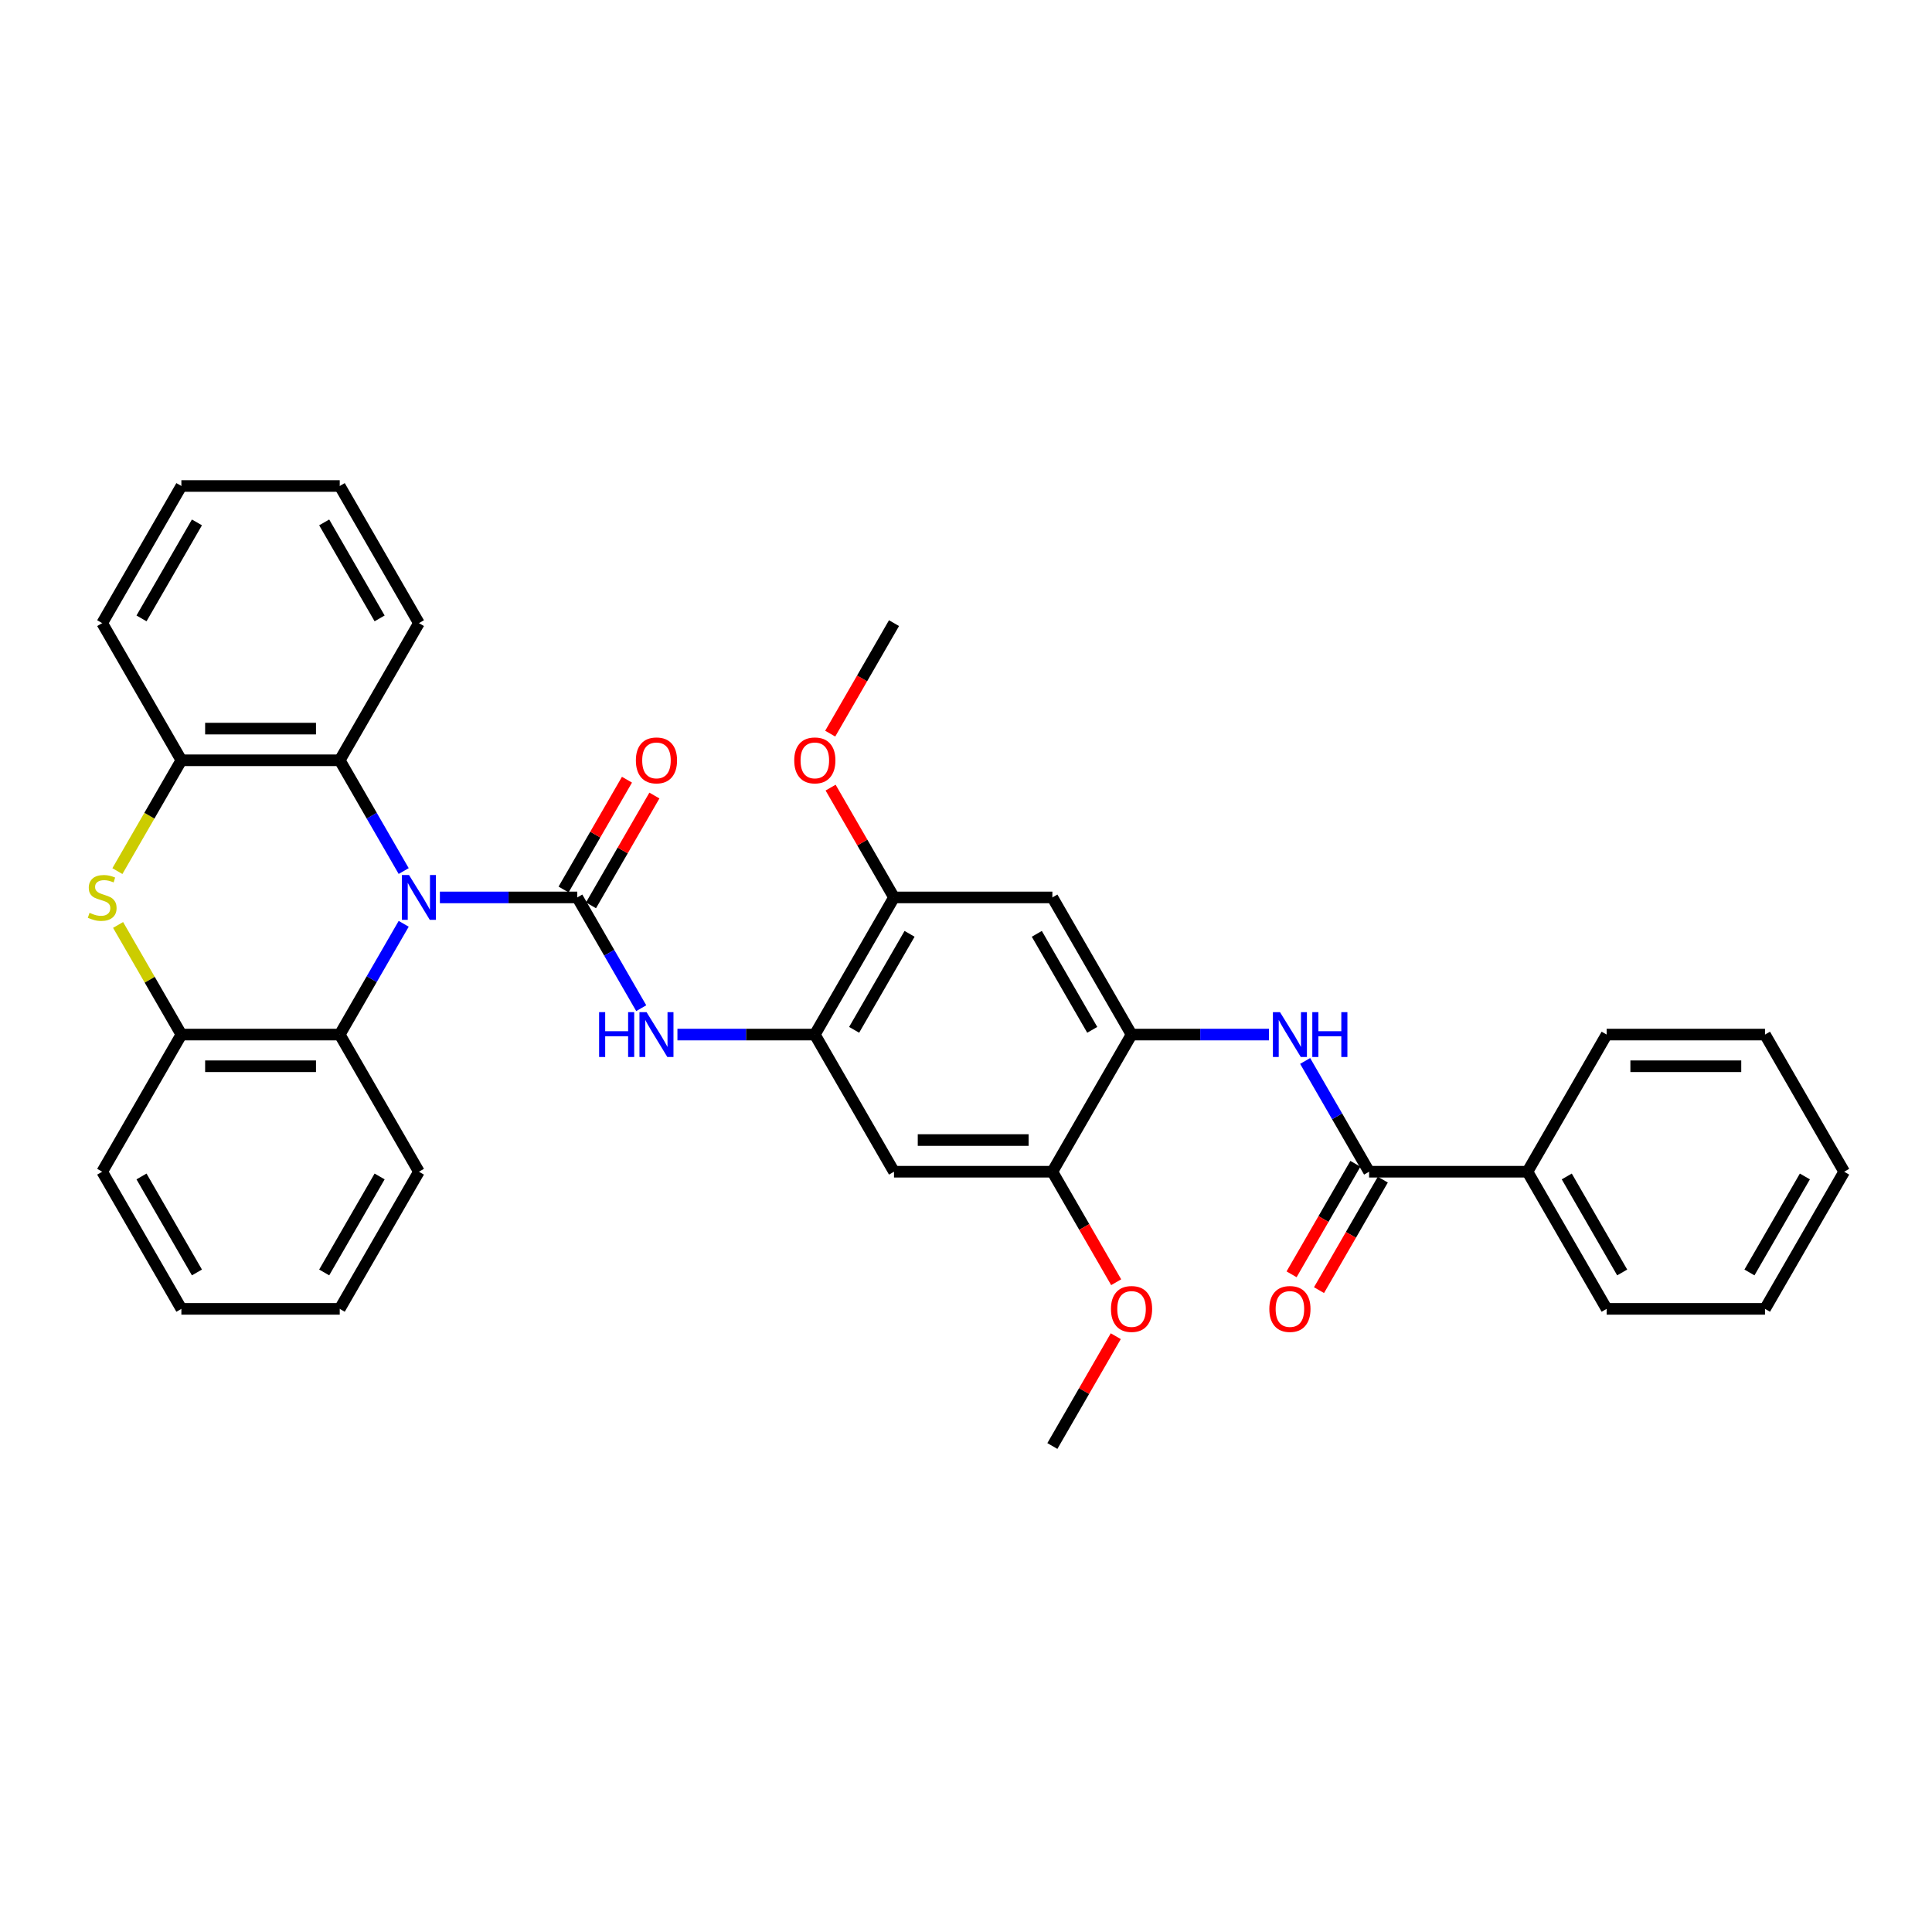 <?xml version='1.0' encoding='iso-8859-1'?>
<svg version='1.1' baseProfile='full'
              xmlns='http://www.w3.org/2000/svg'
                      xmlns:rdkit='http://www.rdkit.org/xml'
                      xmlns:xlink='http://www.w3.org/1999/xlink'
                  xml:space='preserve'
width='1000px' height='1000px' viewBox='0 0 1000 1000'>
<!-- END OF HEADER -->
<rect style='opacity:1.0;fill:#FFFFFF;stroke:none' width='1000' height='1000' x='0' y='0'> </rect>
<path class='bond-0' d='M 227.686,464.507 L 263.244,464.507' style='fill:none;fill-rule:evenodd;stroke:#0000FF;stroke-width:6px;stroke-linecap:butt;stroke-linejoin:miter;stroke-opacity:1' />
<path class='bond-0' d='M 263.244,464.507 L 298.801,464.507' style='fill:none;fill-rule:evenodd;stroke:#000000;stroke-width:6px;stroke-linecap:butt;stroke-linejoin:miter;stroke-opacity:1' />
<path class='bond-3' d='M 208.949,450.851 L 192.399,422.186' style='fill:none;fill-rule:evenodd;stroke:#0000FF;stroke-width:6px;stroke-linecap:butt;stroke-linejoin:miter;stroke-opacity:1' />
<path class='bond-3' d='M 192.399,422.186 L 175.849,393.52' style='fill:none;fill-rule:evenodd;stroke:#000000;stroke-width:6px;stroke-linecap:butt;stroke-linejoin:miter;stroke-opacity:1' />
<path class='bond-4' d='M 208.949,478.163 L 192.399,506.828' style='fill:none;fill-rule:evenodd;stroke:#0000FF;stroke-width:6px;stroke-linecap:butt;stroke-linejoin:miter;stroke-opacity:1' />
<path class='bond-4' d='M 192.399,506.828 L 175.849,535.493' style='fill:none;fill-rule:evenodd;stroke:#000000;stroke-width:6px;stroke-linecap:butt;stroke-linejoin:miter;stroke-opacity:1' />
<path class='bond-2' d='M 298.801,464.507 L 315.351,493.172' style='fill:none;fill-rule:evenodd;stroke:#000000;stroke-width:6px;stroke-linecap:butt;stroke-linejoin:miter;stroke-opacity:1' />
<path class='bond-2' d='M 315.351,493.172 L 331.901,521.837' style='fill:none;fill-rule:evenodd;stroke:#0000FF;stroke-width:6px;stroke-linecap:butt;stroke-linejoin:miter;stroke-opacity:1' />
<path class='bond-15' d='M 305.9,468.605 L 322.308,440.186' style='fill:none;fill-rule:evenodd;stroke:#000000;stroke-width:6px;stroke-linecap:butt;stroke-linejoin:miter;stroke-opacity:1' />
<path class='bond-15' d='M 322.308,440.186 L 338.716,411.767' style='fill:none;fill-rule:evenodd;stroke:#FF0000;stroke-width:6px;stroke-linecap:butt;stroke-linejoin:miter;stroke-opacity:1' />
<path class='bond-15' d='M 291.703,460.408 L 308.111,431.989' style='fill:none;fill-rule:evenodd;stroke:#000000;stroke-width:6px;stroke-linecap:butt;stroke-linejoin:miter;stroke-opacity:1' />
<path class='bond-15' d='M 308.111,431.989 L 324.519,403.57' style='fill:none;fill-rule:evenodd;stroke:#FF0000;stroke-width:6px;stroke-linecap:butt;stroke-linejoin:miter;stroke-opacity:1' />
<path class='bond-1' d='M 61.122,478.753 L 77.502,507.123' style='fill:none;fill-rule:evenodd;stroke:#CCCC00;stroke-width:6px;stroke-linecap:butt;stroke-linejoin:miter;stroke-opacity:1' />
<path class='bond-1' d='M 77.502,507.123 L 93.881,535.493' style='fill:none;fill-rule:evenodd;stroke:#000000;stroke-width:6px;stroke-linecap:butt;stroke-linejoin:miter;stroke-opacity:1' />
<path class='bond-35' d='M 60.763,450.884 L 77.322,422.202' style='fill:none;fill-rule:evenodd;stroke:#CCCC00;stroke-width:6px;stroke-linecap:butt;stroke-linejoin:miter;stroke-opacity:1' />
<path class='bond-35' d='M 77.322,422.202 L 93.881,393.52' style='fill:none;fill-rule:evenodd;stroke:#000000;stroke-width:6px;stroke-linecap:butt;stroke-linejoin:miter;stroke-opacity:1' />
<path class='bond-6' d='M 350.638,535.493 L 386.196,535.493' style='fill:none;fill-rule:evenodd;stroke:#0000FF;stroke-width:6px;stroke-linecap:butt;stroke-linejoin:miter;stroke-opacity:1' />
<path class='bond-6' d='M 386.196,535.493 L 421.753,535.493' style='fill:none;fill-rule:evenodd;stroke:#000000;stroke-width:6px;stroke-linecap:butt;stroke-linejoin:miter;stroke-opacity:1' />
<path class='bond-10' d='M 175.849,393.52 L 93.881,393.52' style='fill:none;fill-rule:evenodd;stroke:#000000;stroke-width:6px;stroke-linecap:butt;stroke-linejoin:miter;stroke-opacity:1' />
<path class='bond-10' d='M 163.554,377.127 L 106.176,377.127' style='fill:none;fill-rule:evenodd;stroke:#000000;stroke-width:6px;stroke-linecap:butt;stroke-linejoin:miter;stroke-opacity:1' />
<path class='bond-20' d='M 175.849,393.52 L 216.833,322.534' style='fill:none;fill-rule:evenodd;stroke:#000000;stroke-width:6px;stroke-linecap:butt;stroke-linejoin:miter;stroke-opacity:1' />
<path class='bond-9' d='M 175.849,535.493 L 93.881,535.493' style='fill:none;fill-rule:evenodd;stroke:#000000;stroke-width:6px;stroke-linecap:butt;stroke-linejoin:miter;stroke-opacity:1' />
<path class='bond-9' d='M 163.554,551.887 L 106.176,551.887' style='fill:none;fill-rule:evenodd;stroke:#000000;stroke-width:6px;stroke-linecap:butt;stroke-linejoin:miter;stroke-opacity:1' />
<path class='bond-21' d='M 175.849,535.493 L 216.833,606.48' style='fill:none;fill-rule:evenodd;stroke:#000000;stroke-width:6px;stroke-linecap:butt;stroke-linejoin:miter;stroke-opacity:1' />
<path class='bond-5' d='M 708.641,606.48 L 692.092,577.814' style='fill:none;fill-rule:evenodd;stroke:#000000;stroke-width:6px;stroke-linecap:butt;stroke-linejoin:miter;stroke-opacity:1' />
<path class='bond-5' d='M 692.092,577.814 L 675.542,549.149' style='fill:none;fill-rule:evenodd;stroke:#0000FF;stroke-width:6px;stroke-linecap:butt;stroke-linejoin:miter;stroke-opacity:1' />
<path class='bond-16' d='M 701.543,602.381 L 685.031,630.981' style='fill:none;fill-rule:evenodd;stroke:#000000;stroke-width:6px;stroke-linecap:butt;stroke-linejoin:miter;stroke-opacity:1' />
<path class='bond-16' d='M 685.031,630.981 L 668.519,659.581' style='fill:none;fill-rule:evenodd;stroke:#FF0000;stroke-width:6px;stroke-linecap:butt;stroke-linejoin:miter;stroke-opacity:1' />
<path class='bond-16' d='M 715.74,610.578 L 699.228,639.178' style='fill:none;fill-rule:evenodd;stroke:#000000;stroke-width:6px;stroke-linecap:butt;stroke-linejoin:miter;stroke-opacity:1' />
<path class='bond-16' d='M 699.228,639.178 L 682.716,667.777' style='fill:none;fill-rule:evenodd;stroke:#FF0000;stroke-width:6px;stroke-linecap:butt;stroke-linejoin:miter;stroke-opacity:1' />
<path class='bond-17' d='M 708.641,606.48 L 790.609,606.48' style='fill:none;fill-rule:evenodd;stroke:#000000;stroke-width:6px;stroke-linecap:butt;stroke-linejoin:miter;stroke-opacity:1' />
<path class='bond-12' d='M 421.753,535.493 L 462.737,606.48' style='fill:none;fill-rule:evenodd;stroke:#000000;stroke-width:6px;stroke-linecap:butt;stroke-linejoin:miter;stroke-opacity:1' />
<path class='bond-13' d='M 421.753,535.493 L 462.737,464.507' style='fill:none;fill-rule:evenodd;stroke:#000000;stroke-width:6px;stroke-linecap:butt;stroke-linejoin:miter;stroke-opacity:1' />
<path class='bond-13' d='M 442.098,533.042 L 470.787,483.352' style='fill:none;fill-rule:evenodd;stroke:#000000;stroke-width:6px;stroke-linecap:butt;stroke-linejoin:miter;stroke-opacity:1' />
<path class='bond-7' d='M 585.689,535.493 L 544.705,464.507' style='fill:none;fill-rule:evenodd;stroke:#000000;stroke-width:6px;stroke-linecap:butt;stroke-linejoin:miter;stroke-opacity:1' />
<path class='bond-7' d='M 565.344,533.042 L 536.656,483.352' style='fill:none;fill-rule:evenodd;stroke:#000000;stroke-width:6px;stroke-linecap:butt;stroke-linejoin:miter;stroke-opacity:1' />
<path class='bond-8' d='M 585.689,535.493 L 621.247,535.493' style='fill:none;fill-rule:evenodd;stroke:#000000;stroke-width:6px;stroke-linecap:butt;stroke-linejoin:miter;stroke-opacity:1' />
<path class='bond-8' d='M 621.247,535.493 L 656.805,535.493' style='fill:none;fill-rule:evenodd;stroke:#0000FF;stroke-width:6px;stroke-linecap:butt;stroke-linejoin:miter;stroke-opacity:1' />
<path class='bond-38' d='M 585.689,535.493 L 544.705,606.48' style='fill:none;fill-rule:evenodd;stroke:#000000;stroke-width:6px;stroke-linecap:butt;stroke-linejoin:miter;stroke-opacity:1' />
<path class='bond-23' d='M 93.881,535.493 L 52.897,606.48' style='fill:none;fill-rule:evenodd;stroke:#000000;stroke-width:6px;stroke-linecap:butt;stroke-linejoin:miter;stroke-opacity:1' />
<path class='bond-22' d='M 93.881,393.52 L 52.897,322.534' style='fill:none;fill-rule:evenodd;stroke:#000000;stroke-width:6px;stroke-linecap:butt;stroke-linejoin:miter;stroke-opacity:1' />
<path class='bond-11' d='M 544.705,464.507 L 462.737,464.507' style='fill:none;fill-rule:evenodd;stroke:#000000;stroke-width:6px;stroke-linecap:butt;stroke-linejoin:miter;stroke-opacity:1' />
<path class='bond-14' d='M 462.737,606.48 L 544.705,606.48' style='fill:none;fill-rule:evenodd;stroke:#000000;stroke-width:6px;stroke-linecap:butt;stroke-linejoin:miter;stroke-opacity:1' />
<path class='bond-14' d='M 475.033,590.086 L 532.41,590.086' style='fill:none;fill-rule:evenodd;stroke:#000000;stroke-width:6px;stroke-linecap:butt;stroke-linejoin:miter;stroke-opacity:1' />
<path class='bond-19' d='M 462.737,464.507 L 446.329,436.087' style='fill:none;fill-rule:evenodd;stroke:#000000;stroke-width:6px;stroke-linecap:butt;stroke-linejoin:miter;stroke-opacity:1' />
<path class='bond-19' d='M 446.329,436.087 L 429.921,407.668' style='fill:none;fill-rule:evenodd;stroke:#FF0000;stroke-width:6px;stroke-linecap:butt;stroke-linejoin:miter;stroke-opacity:1' />
<path class='bond-18' d='M 544.705,606.48 L 561.217,635.079' style='fill:none;fill-rule:evenodd;stroke:#000000;stroke-width:6px;stroke-linecap:butt;stroke-linejoin:miter;stroke-opacity:1' />
<path class='bond-18' d='M 561.217,635.079 L 577.729,663.679' style='fill:none;fill-rule:evenodd;stroke:#FF0000;stroke-width:6px;stroke-linecap:butt;stroke-linejoin:miter;stroke-opacity:1' />
<path class='bond-24' d='M 790.609,606.48 L 831.593,677.466' style='fill:none;fill-rule:evenodd;stroke:#000000;stroke-width:6px;stroke-linecap:butt;stroke-linejoin:miter;stroke-opacity:1' />
<path class='bond-24' d='M 810.954,608.931 L 839.643,658.621' style='fill:none;fill-rule:evenodd;stroke:#000000;stroke-width:6px;stroke-linecap:butt;stroke-linejoin:miter;stroke-opacity:1' />
<path class='bond-25' d='M 790.609,606.48 L 831.593,535.493' style='fill:none;fill-rule:evenodd;stroke:#000000;stroke-width:6px;stroke-linecap:butt;stroke-linejoin:miter;stroke-opacity:1' />
<path class='bond-27' d='M 577.521,691.614 L 561.113,720.033' style='fill:none;fill-rule:evenodd;stroke:#FF0000;stroke-width:6px;stroke-linecap:butt;stroke-linejoin:miter;stroke-opacity:1' />
<path class='bond-27' d='M 561.113,720.033 L 544.705,748.452' style='fill:none;fill-rule:evenodd;stroke:#000000;stroke-width:6px;stroke-linecap:butt;stroke-linejoin:miter;stroke-opacity:1' />
<path class='bond-26' d='M 429.713,379.733 L 446.225,351.134' style='fill:none;fill-rule:evenodd;stroke:#FF0000;stroke-width:6px;stroke-linecap:butt;stroke-linejoin:miter;stroke-opacity:1' />
<path class='bond-26' d='M 446.225,351.134 L 462.737,322.534' style='fill:none;fill-rule:evenodd;stroke:#000000;stroke-width:6px;stroke-linecap:butt;stroke-linejoin:miter;stroke-opacity:1' />
<path class='bond-29' d='M 216.833,322.534 L 175.849,251.548' style='fill:none;fill-rule:evenodd;stroke:#000000;stroke-width:6px;stroke-linecap:butt;stroke-linejoin:miter;stroke-opacity:1' />
<path class='bond-29' d='M 196.488,320.083 L 167.8,270.392' style='fill:none;fill-rule:evenodd;stroke:#000000;stroke-width:6px;stroke-linecap:butt;stroke-linejoin:miter;stroke-opacity:1' />
<path class='bond-28' d='M 216.833,606.48 L 175.849,677.466' style='fill:none;fill-rule:evenodd;stroke:#000000;stroke-width:6px;stroke-linecap:butt;stroke-linejoin:miter;stroke-opacity:1' />
<path class='bond-28' d='M 196.488,608.931 L 167.8,658.621' style='fill:none;fill-rule:evenodd;stroke:#000000;stroke-width:6px;stroke-linecap:butt;stroke-linejoin:miter;stroke-opacity:1' />
<path class='bond-37' d='M 52.897,322.534 L 93.881,251.548' style='fill:none;fill-rule:evenodd;stroke:#000000;stroke-width:6px;stroke-linecap:butt;stroke-linejoin:miter;stroke-opacity:1' />
<path class='bond-37' d='M 73.242,320.083 L 101.931,270.392' style='fill:none;fill-rule:evenodd;stroke:#000000;stroke-width:6px;stroke-linecap:butt;stroke-linejoin:miter;stroke-opacity:1' />
<path class='bond-36' d='M 52.897,606.48 L 93.881,677.466' style='fill:none;fill-rule:evenodd;stroke:#000000;stroke-width:6px;stroke-linecap:butt;stroke-linejoin:miter;stroke-opacity:1' />
<path class='bond-36' d='M 73.242,608.931 L 101.931,658.621' style='fill:none;fill-rule:evenodd;stroke:#000000;stroke-width:6px;stroke-linecap:butt;stroke-linejoin:miter;stroke-opacity:1' />
<path class='bond-33' d='M 831.593,677.466 L 913.561,677.466' style='fill:none;fill-rule:evenodd;stroke:#000000;stroke-width:6px;stroke-linecap:butt;stroke-linejoin:miter;stroke-opacity:1' />
<path class='bond-32' d='M 831.593,535.493 L 913.561,535.493' style='fill:none;fill-rule:evenodd;stroke:#000000;stroke-width:6px;stroke-linecap:butt;stroke-linejoin:miter;stroke-opacity:1' />
<path class='bond-32' d='M 843.889,551.887 L 901.266,551.887' style='fill:none;fill-rule:evenodd;stroke:#000000;stroke-width:6px;stroke-linecap:butt;stroke-linejoin:miter;stroke-opacity:1' />
<path class='bond-30' d='M 175.849,677.466 L 93.881,677.466' style='fill:none;fill-rule:evenodd;stroke:#000000;stroke-width:6px;stroke-linecap:butt;stroke-linejoin:miter;stroke-opacity:1' />
<path class='bond-31' d='M 175.849,251.548 L 93.881,251.548' style='fill:none;fill-rule:evenodd;stroke:#000000;stroke-width:6px;stroke-linecap:butt;stroke-linejoin:miter;stroke-opacity:1' />
<path class='bond-34' d='M 913.561,535.493 L 954.545,606.48' style='fill:none;fill-rule:evenodd;stroke:#000000;stroke-width:6px;stroke-linecap:butt;stroke-linejoin:miter;stroke-opacity:1' />
<path class='bond-39' d='M 913.561,677.466 L 954.545,606.48' style='fill:none;fill-rule:evenodd;stroke:#000000;stroke-width:6px;stroke-linecap:butt;stroke-linejoin:miter;stroke-opacity:1' />
<path class='bond-39' d='M 905.512,658.621 L 934.201,608.931' style='fill:none;fill-rule:evenodd;stroke:#000000;stroke-width:6px;stroke-linecap:butt;stroke-linejoin:miter;stroke-opacity:1' />
<path  class='atom-0' d='M 211.702 452.9
L 219.309 465.195
Q 220.063 466.408, 221.276 468.605
Q 222.489 470.802, 222.555 470.933
L 222.555 452.9
L 225.637 452.9
L 225.637 476.113
L 222.456 476.113
L 214.292 462.671
Q 213.341 461.097, 212.325 459.294
Q 211.341 457.49, 211.046 456.933
L 211.046 476.113
L 208.03 476.113
L 208.03 452.9
L 211.702 452.9
' fill='#0000FF'/>
<path  class='atom-2' d='M 46.34 472.474
Q 46.602 472.572, 47.684 473.031
Q 48.766 473.491, 49.946 473.786
Q 51.16 474.048, 52.34 474.048
Q 54.537 474.048, 55.815 472.999
Q 57.094 471.917, 57.094 470.048
Q 57.094 468.769, 56.438 467.982
Q 55.815 467.195, 54.832 466.769
Q 53.848 466.343, 52.209 465.851
Q 50.143 465.228, 48.897 464.638
Q 47.684 464.048, 46.799 462.802
Q 45.946 461.556, 45.946 459.458
Q 45.946 456.54, 47.914 454.736
Q 49.914 452.933, 53.848 452.933
Q 56.537 452.933, 59.586 454.212
L 58.832 456.736
Q 56.045 455.589, 53.946 455.589
Q 51.684 455.589, 50.438 456.54
Q 49.192 457.458, 49.225 459.064
Q 49.225 460.31, 49.848 461.064
Q 50.504 461.818, 51.422 462.244
Q 52.373 462.671, 53.946 463.163
Q 56.045 463.818, 57.291 464.474
Q 58.537 465.13, 59.422 466.474
Q 60.34 467.786, 60.34 470.048
Q 60.34 473.261, 58.176 474.999
Q 56.045 476.704, 52.471 476.704
Q 50.405 476.704, 48.832 476.245
Q 47.291 475.818, 45.455 475.064
L 46.34 472.474
' fill='#CCCC00'/>
<path  class='atom-3' d='M 310.096 523.887
L 313.244 523.887
L 313.244 533.755
L 325.113 533.755
L 325.113 523.887
L 328.261 523.887
L 328.261 547.1
L 325.113 547.1
L 325.113 536.378
L 313.244 536.378
L 313.244 547.1
L 310.096 547.1
L 310.096 523.887
' fill='#0000FF'/>
<path  class='atom-3' d='M 334.654 523.887
L 342.261 536.182
Q 343.015 537.395, 344.228 539.592
Q 345.441 541.788, 345.507 541.919
L 345.507 523.887
L 348.589 523.887
L 348.589 547.1
L 345.408 547.1
L 337.244 533.657
Q 336.293 532.083, 335.277 530.28
Q 334.293 528.477, 333.998 527.919
L 333.998 547.1
L 330.982 547.1
L 330.982 523.887
L 334.654 523.887
' fill='#0000FF'/>
<path  class='atom-9' d='M 662.526 523.887
L 670.133 536.182
Q 670.887 537.395, 672.1 539.592
Q 673.313 541.788, 673.379 541.919
L 673.379 523.887
L 676.461 523.887
L 676.461 547.1
L 673.28 547.1
L 665.116 533.657
Q 664.166 532.083, 663.149 530.28
Q 662.166 528.477, 661.87 527.919
L 661.87 547.1
L 658.854 547.1
L 658.854 523.887
L 662.526 523.887
' fill='#0000FF'/>
<path  class='atom-9' d='M 679.248 523.887
L 682.395 523.887
L 682.395 533.755
L 694.264 533.755
L 694.264 523.887
L 697.412 523.887
L 697.412 547.1
L 694.264 547.1
L 694.264 536.378
L 682.395 536.378
L 682.395 547.1
L 679.248 547.1
L 679.248 523.887
' fill='#0000FF'/>
<path  class='atom-16' d='M 329.129 393.586
Q 329.129 388.012, 331.884 384.897
Q 334.638 381.783, 339.785 381.783
Q 344.933 381.783, 347.687 384.897
Q 350.441 388.012, 350.441 393.586
Q 350.441 399.225, 347.654 402.439
Q 344.867 405.619, 339.785 405.619
Q 334.671 405.619, 331.884 402.439
Q 329.129 399.258, 329.129 393.586
M 339.785 402.996
Q 343.326 402.996, 345.228 400.635
Q 347.162 398.242, 347.162 393.586
Q 347.162 389.029, 345.228 386.733
Q 343.326 384.406, 339.785 384.406
Q 336.244 384.406, 334.31 386.701
Q 332.408 388.996, 332.408 393.586
Q 332.408 398.275, 334.31 400.635
Q 336.244 402.996, 339.785 402.996
' fill='#FF0000'/>
<path  class='atom-17' d='M 657.002 677.532
Q 657.002 671.958, 659.756 668.843
Q 662.51 665.728, 667.657 665.728
Q 672.805 665.728, 675.559 668.843
Q 678.313 671.958, 678.313 677.532
Q 678.313 683.171, 675.526 686.384
Q 672.739 689.564, 667.657 689.564
Q 662.543 689.564, 659.756 686.384
Q 657.002 683.204, 657.002 677.532
M 667.657 686.941
Q 671.198 686.941, 673.1 684.581
Q 675.035 682.187, 675.035 677.532
Q 675.035 672.974, 673.1 670.679
Q 671.198 668.351, 667.657 668.351
Q 664.116 668.351, 662.182 670.646
Q 660.28 672.941, 660.28 677.532
Q 660.28 682.22, 662.182 684.581
Q 664.116 686.941, 667.657 686.941
' fill='#FF0000'/>
<path  class='atom-19' d='M 575.034 677.532
Q 575.034 671.958, 577.788 668.843
Q 580.542 665.728, 585.689 665.728
Q 590.837 665.728, 593.591 668.843
Q 596.345 671.958, 596.345 677.532
Q 596.345 683.171, 593.558 686.384
Q 590.771 689.564, 585.689 689.564
Q 580.575 689.564, 577.788 686.384
Q 575.034 683.204, 575.034 677.532
M 585.689 686.941
Q 589.23 686.941, 591.132 684.581
Q 593.066 682.187, 593.066 677.532
Q 593.066 672.974, 591.132 670.679
Q 589.23 668.351, 585.689 668.351
Q 582.148 668.351, 580.214 670.646
Q 578.312 672.941, 578.312 677.532
Q 578.312 682.22, 580.214 684.581
Q 582.148 686.941, 585.689 686.941
' fill='#FF0000'/>
<path  class='atom-20' d='M 411.097 393.586
Q 411.097 388.012, 413.852 384.897
Q 416.606 381.783, 421.753 381.783
Q 426.901 381.783, 429.655 384.897
Q 432.409 388.012, 432.409 393.586
Q 432.409 399.225, 429.622 402.439
Q 426.835 405.619, 421.753 405.619
Q 416.639 405.619, 413.852 402.439
Q 411.097 399.258, 411.097 393.586
M 421.753 402.996
Q 425.294 402.996, 427.196 400.635
Q 429.13 398.242, 429.13 393.586
Q 429.13 389.029, 427.196 386.733
Q 425.294 384.406, 421.753 384.406
Q 418.212 384.406, 416.278 386.701
Q 414.376 388.996, 414.376 393.586
Q 414.376 398.275, 416.278 400.635
Q 418.212 402.996, 421.753 402.996
' fill='#FF0000'/>
</svg>
